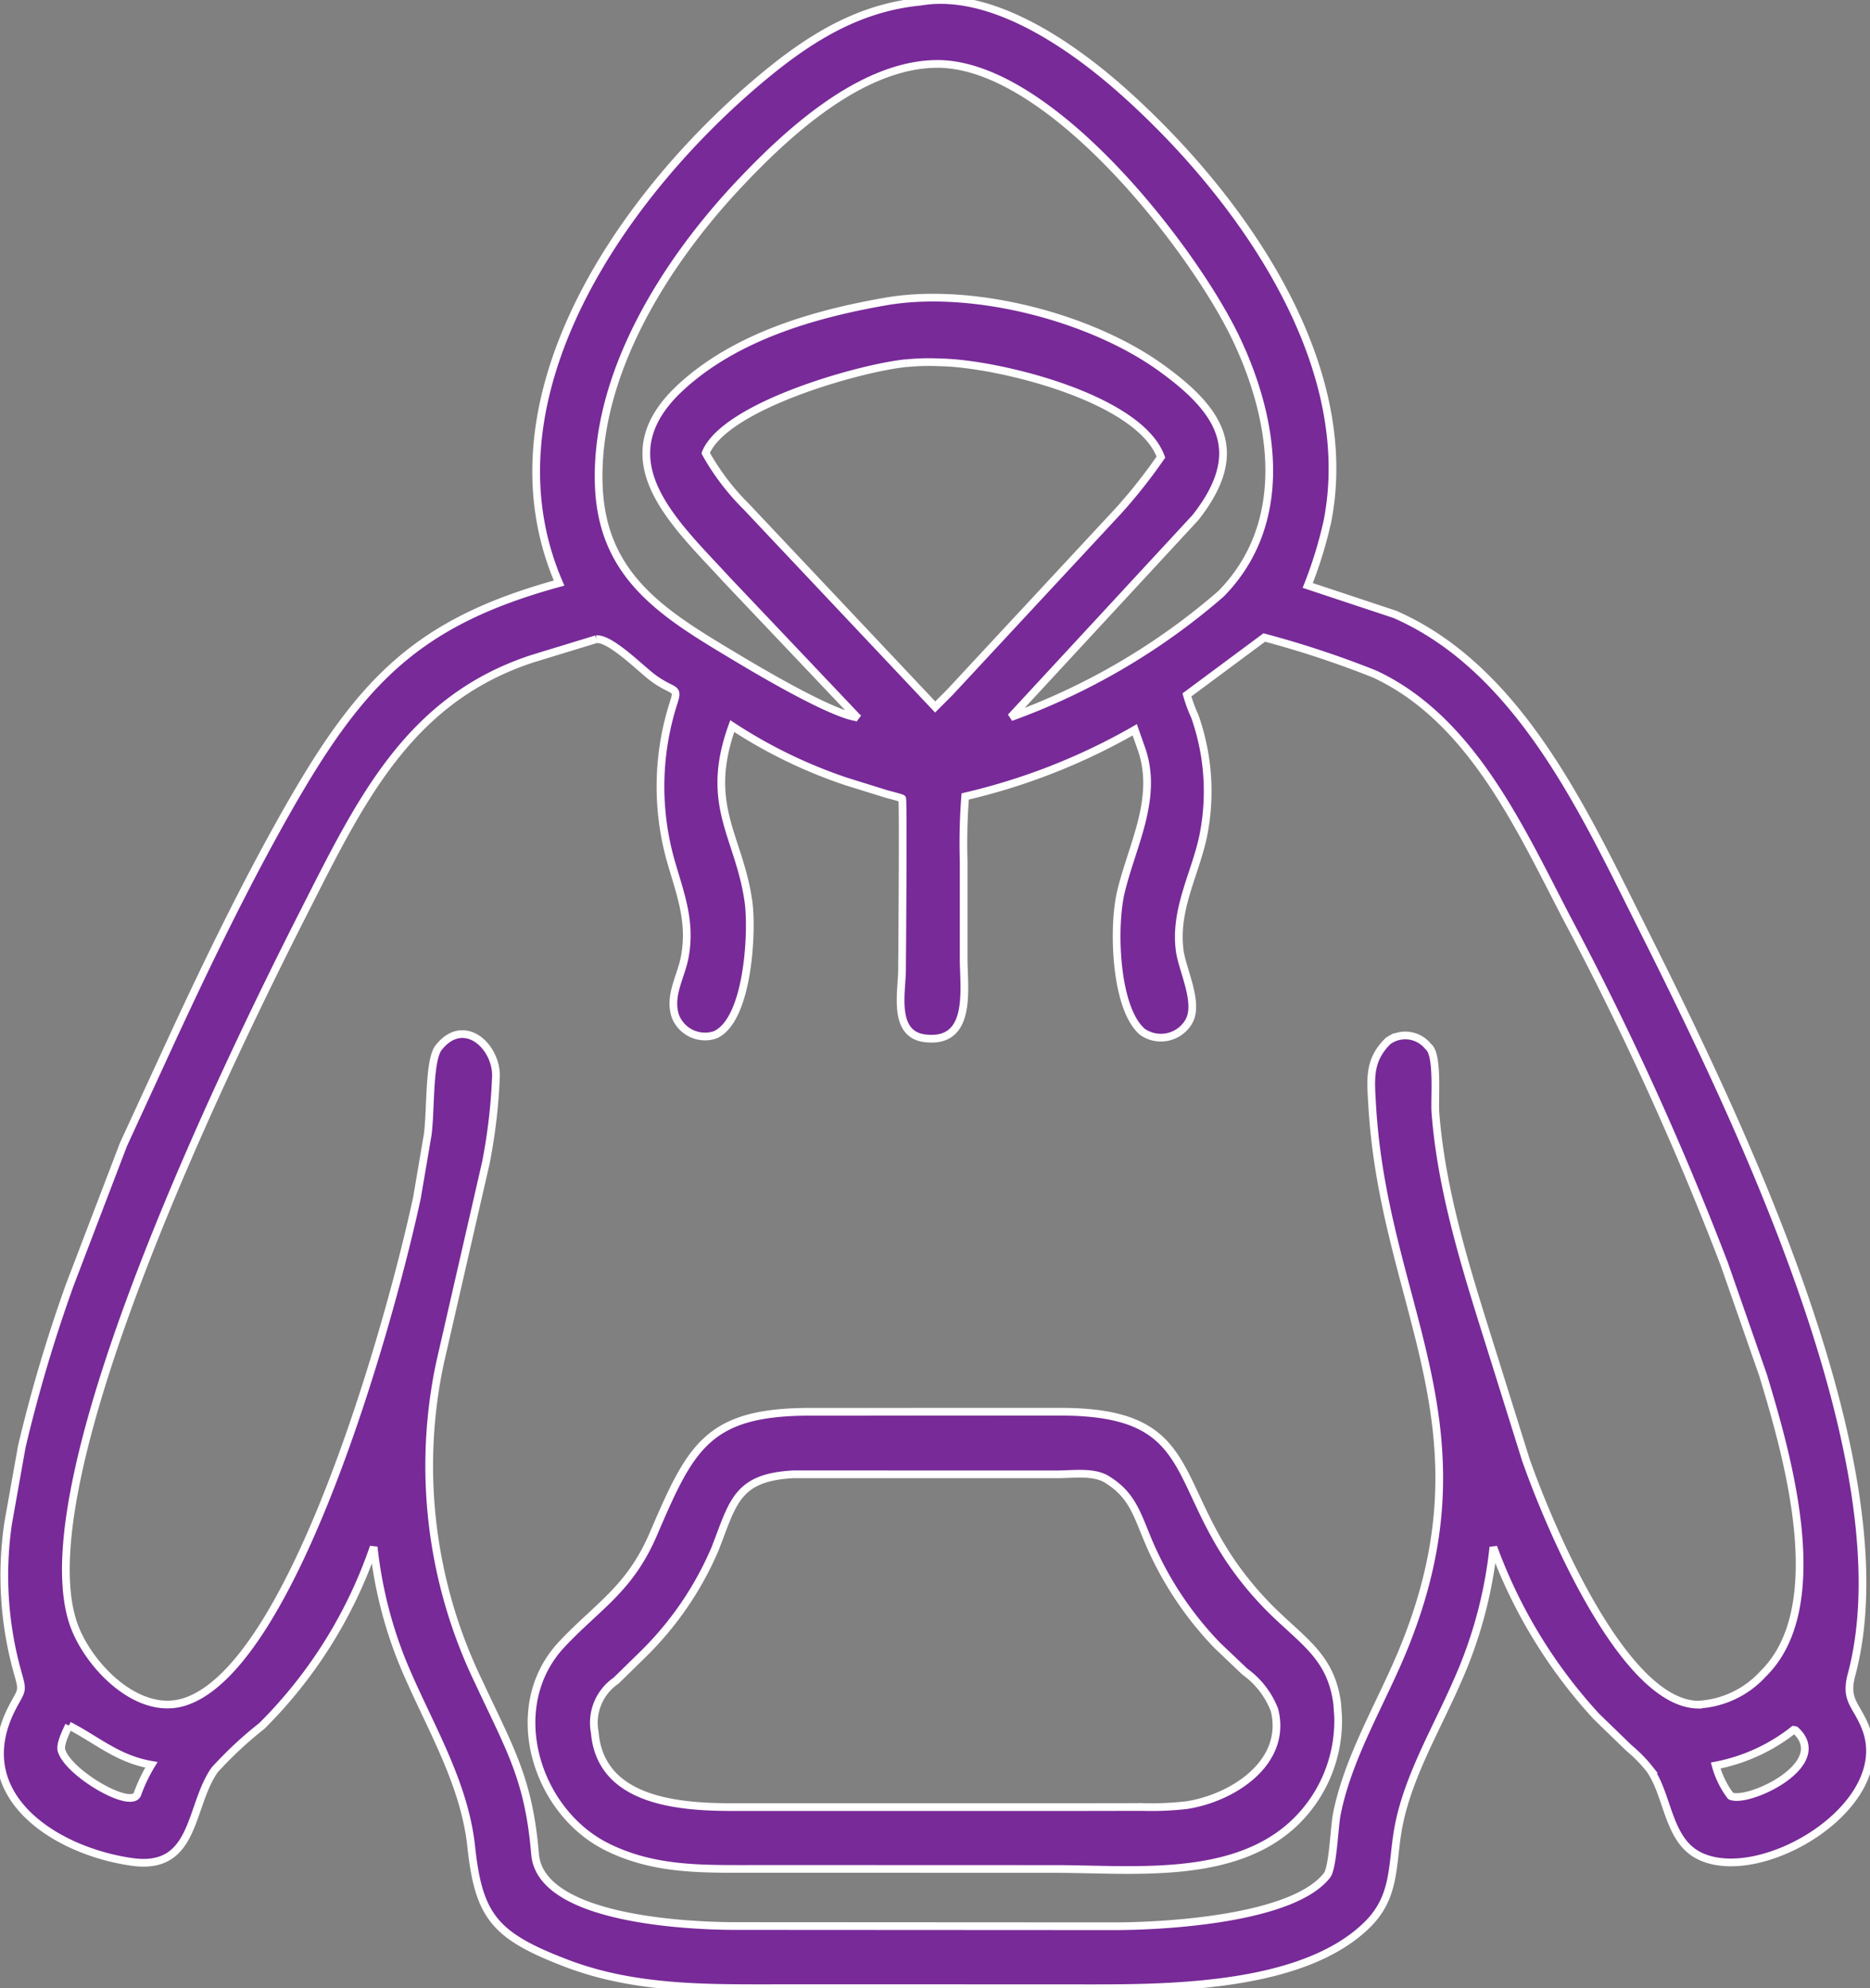 <svg xmlns="http://www.w3.org/2000/svg" xmlns:xlink="http://www.w3.org/1999/xlink" id="Group_1636" data-name="Group 1636" width="121.178" height="128.805" viewBox="0 0 121.178 128.805"><rect x="0" y="0" width="121.178" height="128.805" fill="#808080" stroke="none"/><defs><clipPath id="clip-path"><rect id="Rectangle_850" data-name="Rectangle 850" width="121.178" height="128.805" fill="#782a98" stroke="#fff" stroke-width="0.5"></rect></clipPath></defs><g id="Group_1635" data-name="Group 1635" clip-path="url(#clip-path)"><path id="Path_11018" data-name="Path 11018" d="M61.454,128.8l-10.748,0c-4.746,0-9.491.11-14.007-1.617-4.665-1.783-5.678-3.041-6.164-7.565-.469-4.354-2.923-8.144-4.533-12.134a27.849,27.849,0,0,1-1.788-7.264,30.1,30.1,0,0,1-7.245,11.59,25.272,25.272,0,0,0-3.062,2.853c-1.657,2.362-1.2,6.544-5.353,5.957-5.026-.711-10.66-4.356-7.763-9.992.6-1.159.722-.985.373-2.2a23.278,23.278,0,0,1-.636-9.75l.885-4.966A96.679,96.679,0,0,1,4.548,83.173L8,74.144l3.13-6.8c2.336-5.04,4.8-10.129,7.548-14.956,4.734-8.312,8.411-12.111,17.551-14.614C31.119,25.953,40.155,12.933,48.886,5.461,52.08,2.727,55.391.517,59.639.11c4.63-.8,9.882,2.912,13.125,5.8,7.342,6.532,15.308,17.4,13.254,27.863a27.485,27.485,0,0,1-1.276,4.154L90.386,39.8c7.95,3.476,12.144,12.535,15.825,19.887,5.942,11.867,17.443,35.071,13.771,48.8-.459,1.718.34,1.943.927,3.49,1.9,5.007-6.759,10.191-10.756,8.264-2.093-1.009-2.024-3.875-3.239-5.613a9.134,9.134,0,0,0-1.349-1.381l-2.117-2.052A32.83,32.83,0,0,1,96.8,100.31l-.028-.081a28.644,28.644,0,0,1-2.4,8.821c-1.349,3.092-3.286,6.312-3.817,9.689-.351,2.23-.178,4.165-1.906,5.9-4,4.013-12.285,4.165-17.741,4.165Zm-5.9-82.325.1.075-.1-.075-8.433-8.889c-3.367-3.679-8.085-7.8-3.01-12.491,3.553-3.281,8.616-4.75,13.266-5.561,5.617-.98,13.248,1,17.794,4.247,4.07,2.91,5.569,5.575,2.3,9.743L65.5,46.463a43.09,43.09,0,0,0,13.616-7.988c4.5-4.571,3.519-11.2,1-16.507C77.386,16.2,67.972,3.985,60.6,4.142c-4.841.1-9.573,4.454-12.721,7.8C43.1,17.024,38.552,24.22,38.8,31.409c.2,5.92,4.153,8.335,8.741,11.081,1.5.9,6.3,3.764,8.013,3.986m3.187-22.952c-2.914.282-11.756,2.741-13.016,5.826a15.55,15.55,0,0,0,2.632,3.467L60.6,45.8l.946-.945,10.9-11.728a34.121,34.121,0,0,0,2.782-3.515c-1.4-3.862-10.681-6.089-14.307-6.136a14.592,14.592,0,0,0-2.176.053M38.648,41.406l-4.122,1.259C26.465,45.29,23.347,51.9,19.7,59.076,15.4,67.544,1.54,95.57,4.744,105.149c.877,2.624,4.133,6.1,7.225,5.1,7.136-2.288,13.39-24.89,15.052-32.664l.692-4.064c.219-1.57.057-4.9.736-5.683l.083-.1c1.6-1.828,3.612.04,3.608,1.944a36.254,36.254,0,0,1-.651,5.623l-2.979,13a32.141,32.141,0,0,0,2.5,20.632c2.048,4.4,3.262,6.329,3.662,11.179.347,4.205,9.772,4.635,12.765,4.657l24.773.014c3.245,0,11.571-.456,13.783-3.3.383-.491.476-3.162.63-3.942.728-3.681,2.816-7.1,4.244-10.534,6.065-14.6-1.2-22.25-1.952-35.46-.1-1.712-.221-2.891,1.056-4.135l.1-.057a1.9,1.9,0,0,1,2.462.418l.072.07c.6.613.343,3.35.411,4.237.423,5.468,2.213,10.817,3.836,16.017l2.015,6.442c1.524,4.355,6.338,15.8,11.158,15.89a6.143,6.143,0,0,0,4.24-2.01c4.423-4.355,1.532-14.212-.01-19.317l-2.509-7.189a199.517,199.517,0,0,0-10.173-22.361c-3.032-5.812-6.2-12.962-12.5-15.891a63.211,63.211,0,0,0-7.147-2.366l-5.012,3.719a9.459,9.459,0,0,0,.51,1.384,14.6,14.6,0,0,1,.52,7.877c-.556,2.477-1.832,4.656-1.5,7.285.168,1.316,1.348,3.521.53,4.715a2.09,2.09,0,0,1-2.938.571c-1.774-1.5-1.945-6.74-1.408-9.032.723-3.078,2.5-6.167,1.3-9.414l-.394-1.125a40.55,40.55,0,0,1-10.989,4.317,39.125,39.125,0,0,0-.1,4.159l0,6.333c0,1.937.6,5.553-2.507,5.176-2.11-.256-1.5-2.974-1.486-4.383.012-1.061.084-11.045.012-11.145-.032-.045-.911-.266-1.042-.306l-2.572-.8a31.906,31.906,0,0,1-7.4-3.592C45.595,52.188,47.9,54.164,48.5,58.4c.272,1.931-.006,7.7-2.162,8.641a2.059,2.059,0,0,1-2.575-1.216c-.435-1.314.358-2.527.6-3.782.437-2.26-.23-3.989-.853-6.126a17.709,17.709,0,0,1,.134-10.366c.36-1.094.024-.654-1.295-1.611-.775-.562-2.781-2.615-3.7-2.527M4.465,111.783c-.168.37-.6,1.22-.478,1.619.434,1.465,4.506,3.847,4.916,2.829a10.3,10.3,0,0,1,.906-1.9c-2.179-.377-3.482-1.587-5.343-2.551m111.762.285a11.671,11.671,0,0,1-5.049,2.311,5.792,5.792,0,0,0,.965,1.969c1.065.535,6.632-2.04,4.2-4.259Z" transform="translate(0 0)" fill="#782a98" stroke="#fff" stroke-width="0.5"></path><path id="Path_11019" data-name="Path 11019" d="M99.5,234.93H91.505c-3.239,0-6.268.065-9.266-1.416-4.662-2.3-6.729-9.09-2.965-13.118,2.339-2.5,4.4-3.565,5.946-7.161,2.393-5.566,3.464-7.882,9.98-7.918l12.374-.005,3.964,0c8.551-.021,7.315,4.081,11.085,9.663a21.692,21.692,0,0,0,3.2,3.711c1.887,1.764,3.342,2.8,3.71,5.52l.058.817a9.145,9.145,0,0,1-2.684,6.788c-3.952,3.92-10.576,3.122-15.637,3.123Zm-5.2-25.564c-3.7.192-3.912,1.831-5.082,4.83a21.222,21.222,0,0,1-4.671,6.831L82.8,222.736a3.308,3.308,0,0,0-1.376,3.355c.375,4.462,5.439,4.83,8.88,4.834l22.449,0,4.121-.007a20.19,20.19,0,0,0,2.89-.118c2.948-.443,6.557-2.721,5.709-6.154a5.467,5.467,0,0,0-1.917-2.491l-1.775-1.687a22.166,22.166,0,0,1-4.643-7.155c-.612-1.486-.972-2.6-2.371-3.516l-.116-.077c-.875-.568-2.238-.351-3.231-.353Z" transform="translate(-42.882 -113.856)" fill="#782a98" stroke="#fff" stroke-width="0.5"></path></g></svg>